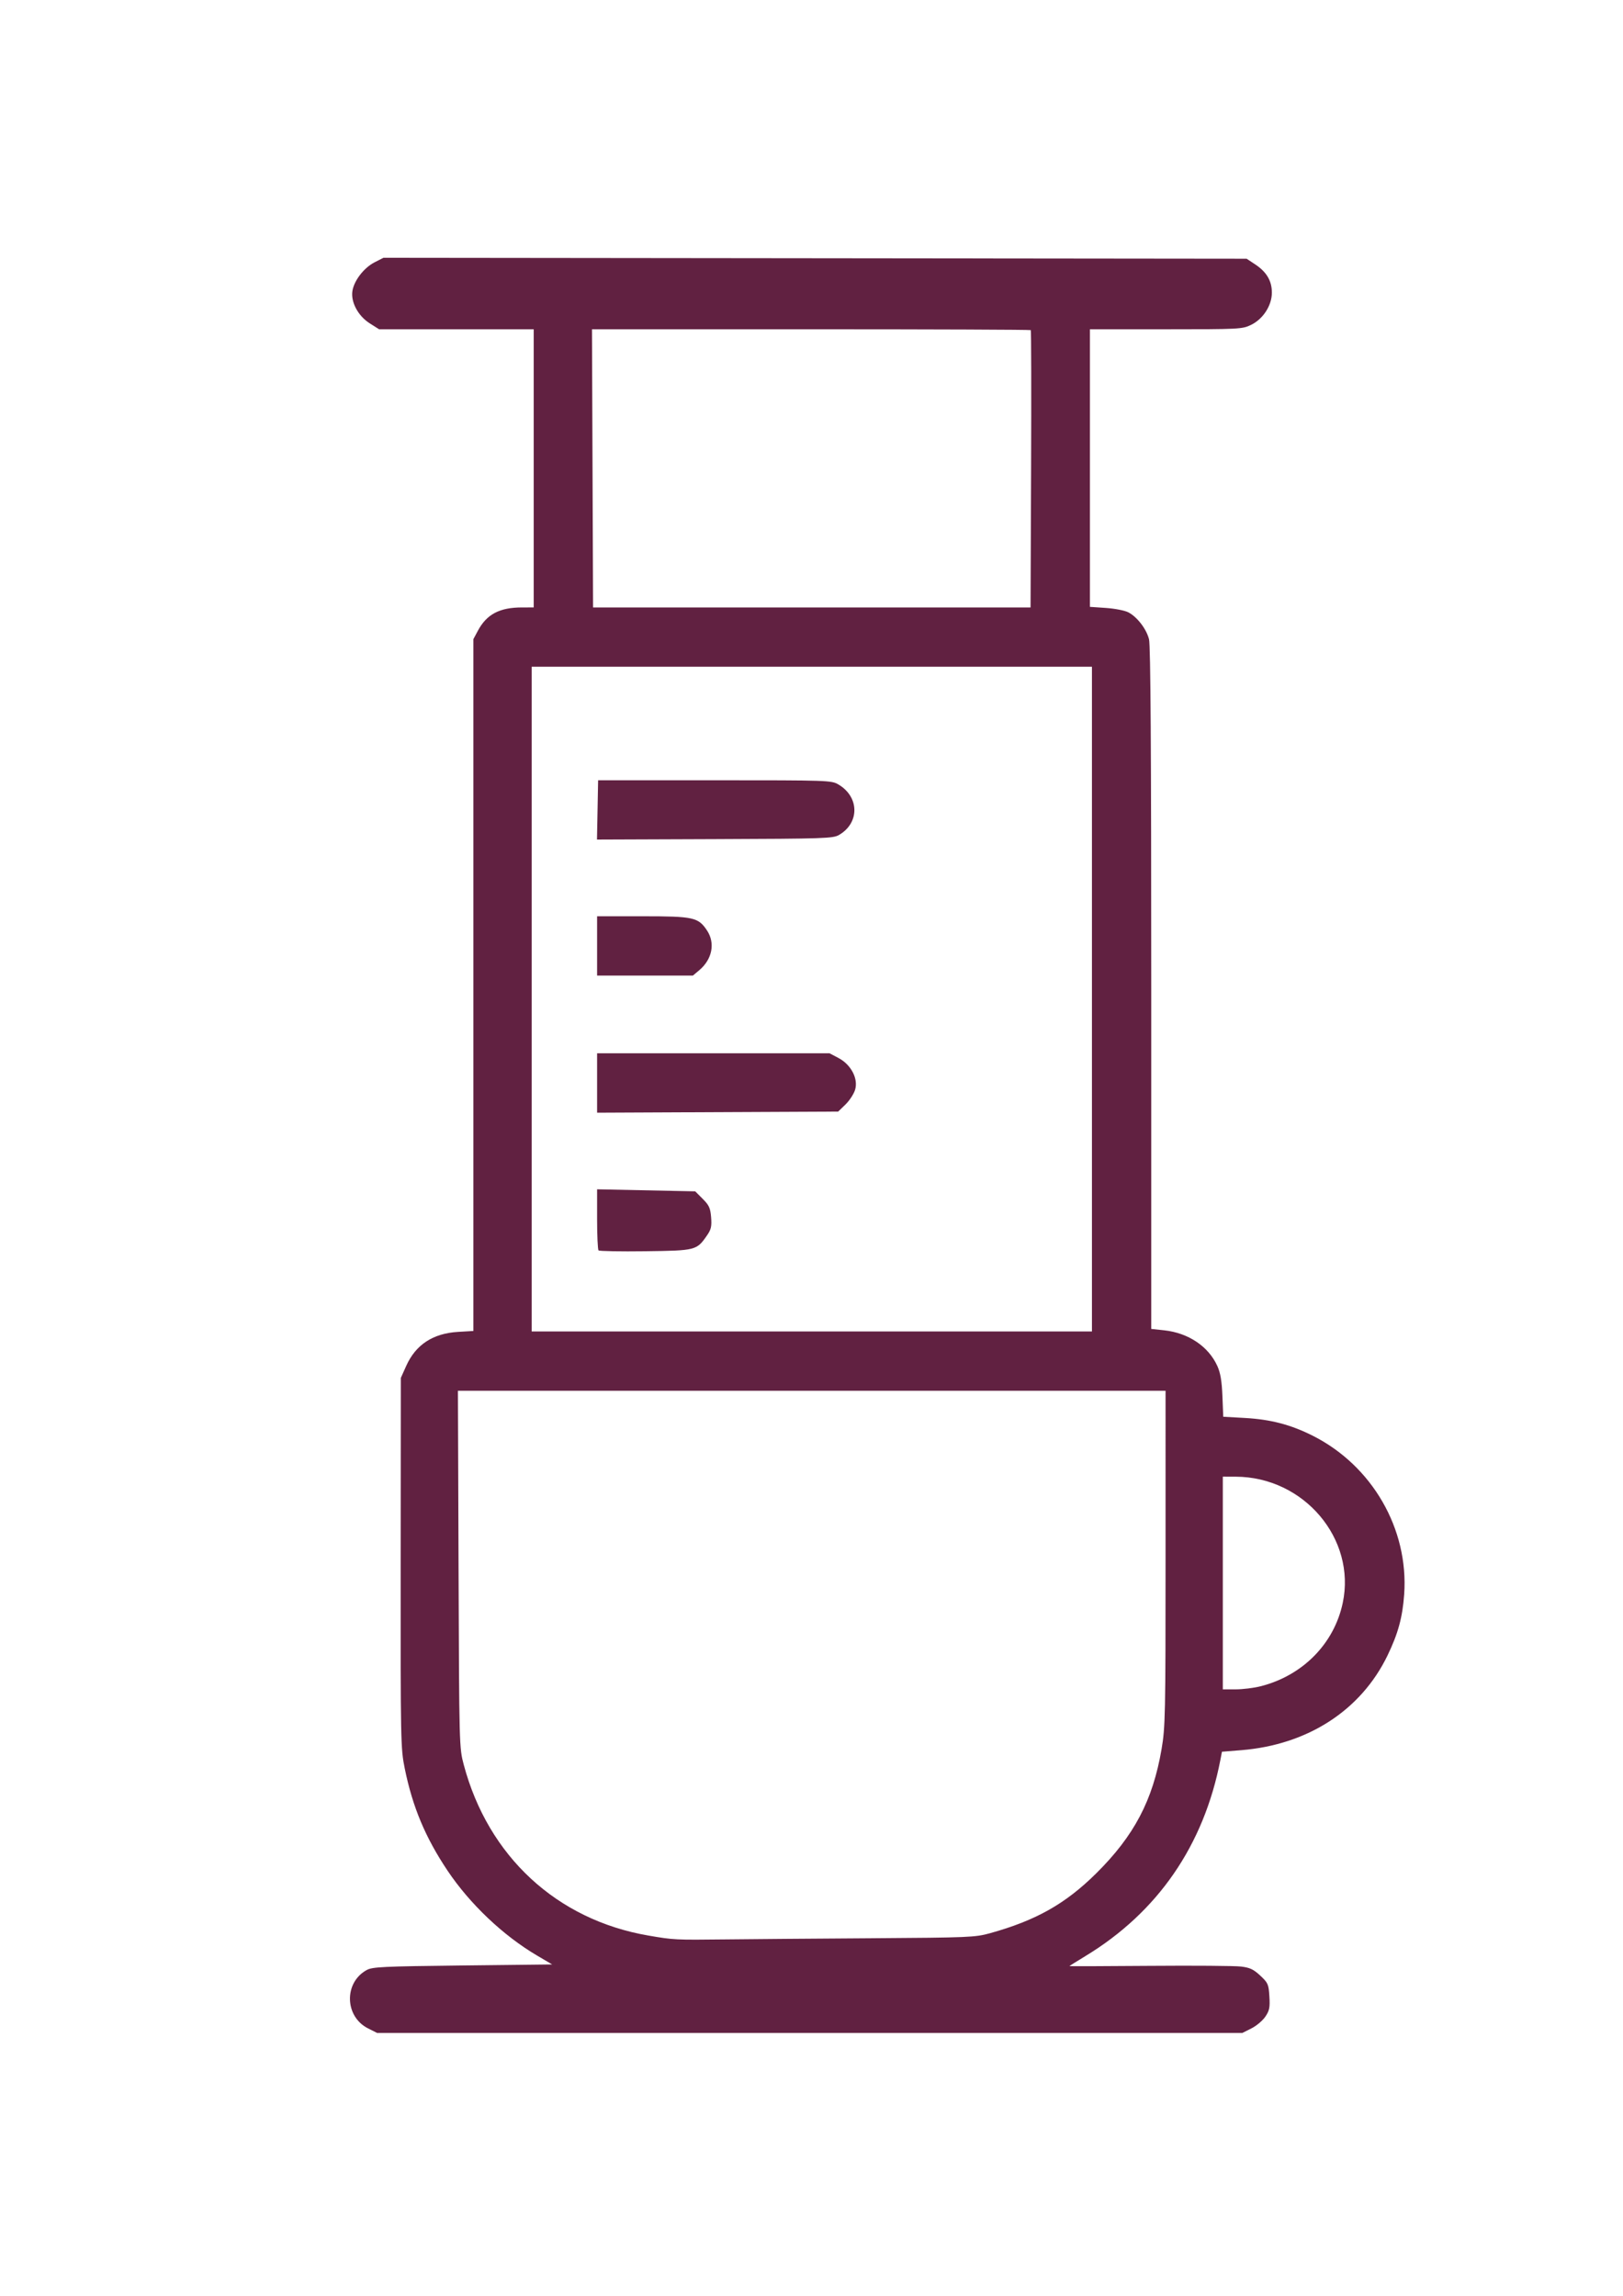 <svg xmlns="http://www.w3.org/2000/svg" xml:space="preserve" id="svg1" version="1.1" viewBox="0 0 210 297" height="297mm" width="210mm"><defs id="defs1"></defs><g id="layer1"><path id="path1" d="m 47.616,262.401 c -3.035,-1.532 -3.133,-5.923 -0.169,-7.545 0.749,-0.41 2.085,-0.473 12.418,-0.591 l 11.579,-0.132 -1.969,-1.161 c -4.37,-2.575 -8.693,-6.677 -11.57,-10.978 -2.867,-4.286 -4.519,-8.227 -5.532,-13.2 -0.53,-2.601 -0.547,-3.426 -0.528,-26.613 l 0.019,-23.928 0.703,-1.566 c 1.227,-2.733 3.461,-4.196 6.701,-4.387 l 1.984,-0.117 V 127.433 82.682 l 0.584,-1.091 c 1.138,-2.127 2.802,-3.006 5.7,-3.008 l 1.521,-0.002 V 60.59 42.598 H 59.054 49.052 L 47.847,41.834 c -1.518,-0.963 -2.48,-2.763 -2.246,-4.203 0.218,-1.346 1.492,-2.992 2.856,-3.691 l 1.152,-0.59 55.846,0.06 55.846,0.06 1.115,0.738 c 1.467,0.971 2.151,2.128 2.152,3.642 0.001,1.667 -1.132,3.423 -2.698,4.181 -1.134,0.549 -1.492,0.567 -11.01,0.567 h -9.838 v 17.954 17.954 l 2.076,0.142 c 1.142,0.078 2.441,0.331 2.887,0.561 1.151,0.595 2.35,2.153 2.687,3.49 0.202,0.801 0.288,14.317 0.288,45.181 v 44.037 l 1.677,0.18 c 3.124,0.335 5.733,2.087 6.876,4.621 0.402,0.89 0.577,1.929 0.656,3.888 l 0.108,2.674 2.816,0.158 c 3.327,0.187 5.915,0.864 8.749,2.289 7.709,3.876 12.442,12.077 11.845,20.526 -0.209,2.959 -0.793,5.1 -2.164,7.927 -3.434,7.083 -10.322,11.539 -18.911,12.233 l -2.502,0.202 -0.205,1.058 c -2.137,11.045 -8.095,19.699 -17.479,25.387 -1.128,0.684 -2.051,1.264 -2.051,1.289 -6e-5,0.025 4.673,0.01 10.385,-0.035 5.712,-0.045 11.026,-0.005 11.809,0.09 1.157,0.139 1.626,0.359 2.499,1.174 1.003,0.936 1.081,1.114 1.178,2.689 0.088,1.434 0.011,1.825 -0.517,2.612 -0.341,0.509 -1.151,1.194 -1.799,1.521 l -1.178,0.595 H 104.775 48.795 Z m 65.229,-11.66 c 12.5,-0.082 13.34,-0.117 15.242,-0.645 5.95,-1.651 9.76,-3.796 13.743,-7.738 4.917,-4.866 7.333,-9.458 8.467,-16.087 0.482,-2.821 0.515,-4.415 0.515,-24.685 V 179.917 H 105.031 59.25 l 0.083,23.085 c 0.083,22.905 0.088,23.102 0.673,25.298 3.157,11.846 12.036,20.06 23.884,22.094 3.302,0.567 3.446,0.574 10.037,0.499 3.129,-0.036 11.642,-0.104 18.918,-0.151 z m 50.281,-32.598 c 5.44,-1.389 9.495,-5.506 10.611,-10.775 1.759,-8.306 -5.037,-16.314 -13.862,-16.335 l -1.654,-0.004 v 13.758 13.758 h 1.664 c 0.915,0 2.374,-0.181 3.241,-0.403 z M 141.287,129.249 V 86.254 H 105.04 68.792 v 42.995 42.995 h 36.248 36.248 z m -63.842,32.51 c -0.103,-0.103 -0.187,-1.923 -0.187,-4.045 l -3.72e-4,-3.858 6.347,0.132 6.347,0.132 0.973,0.973 c 0.825,0.825 0.99,1.188 1.086,2.381 0.093,1.159 0.004,1.568 -0.506,2.31 -1.357,1.977 -1.446,2 -7.992,2.085 -3.234,0.042 -5.964,-0.007 -6.066,-0.11 z m -0.187,-21.656 v -3.843 H 92.298 107.338 l 1.16,0.613 c 1.623,0.858 2.572,2.673 2.145,4.098 -0.163,0.546 -0.724,1.405 -1.245,1.911 l -0.948,0.919 -15.596,0.072 -15.596,0.072 z m 0,-17.733 v -3.836 l 5.887,4.2e-4 c 6.595,4.6e-4 7.199,0.133 8.329,1.825 1.094,1.637 0.688,3.737 -0.998,5.155 l -0.824,0.693 h -6.197 -6.197 z m 0.059,-17.595 0.073,-3.836 h 15.081 c 14.737,0 15.102,0.012 16.006,0.543 2.723,1.6 2.771,4.964 0.092,6.529 -0.779,0.455 -1.817,0.49 -16.079,0.543 l -15.246,0.057 z M 133.412,60.7 c 0.038,-9.835 0.02,-17.931 -0.04,-17.992 -0.061,-0.061 -12.86,-0.11 -28.443,-0.11 l -28.332,-3.6e-5 0.07,17.992 0.07,17.992 h 28.303 28.303 z" style="fill:#612141;fill-opacity:1"></path></g></svg>
